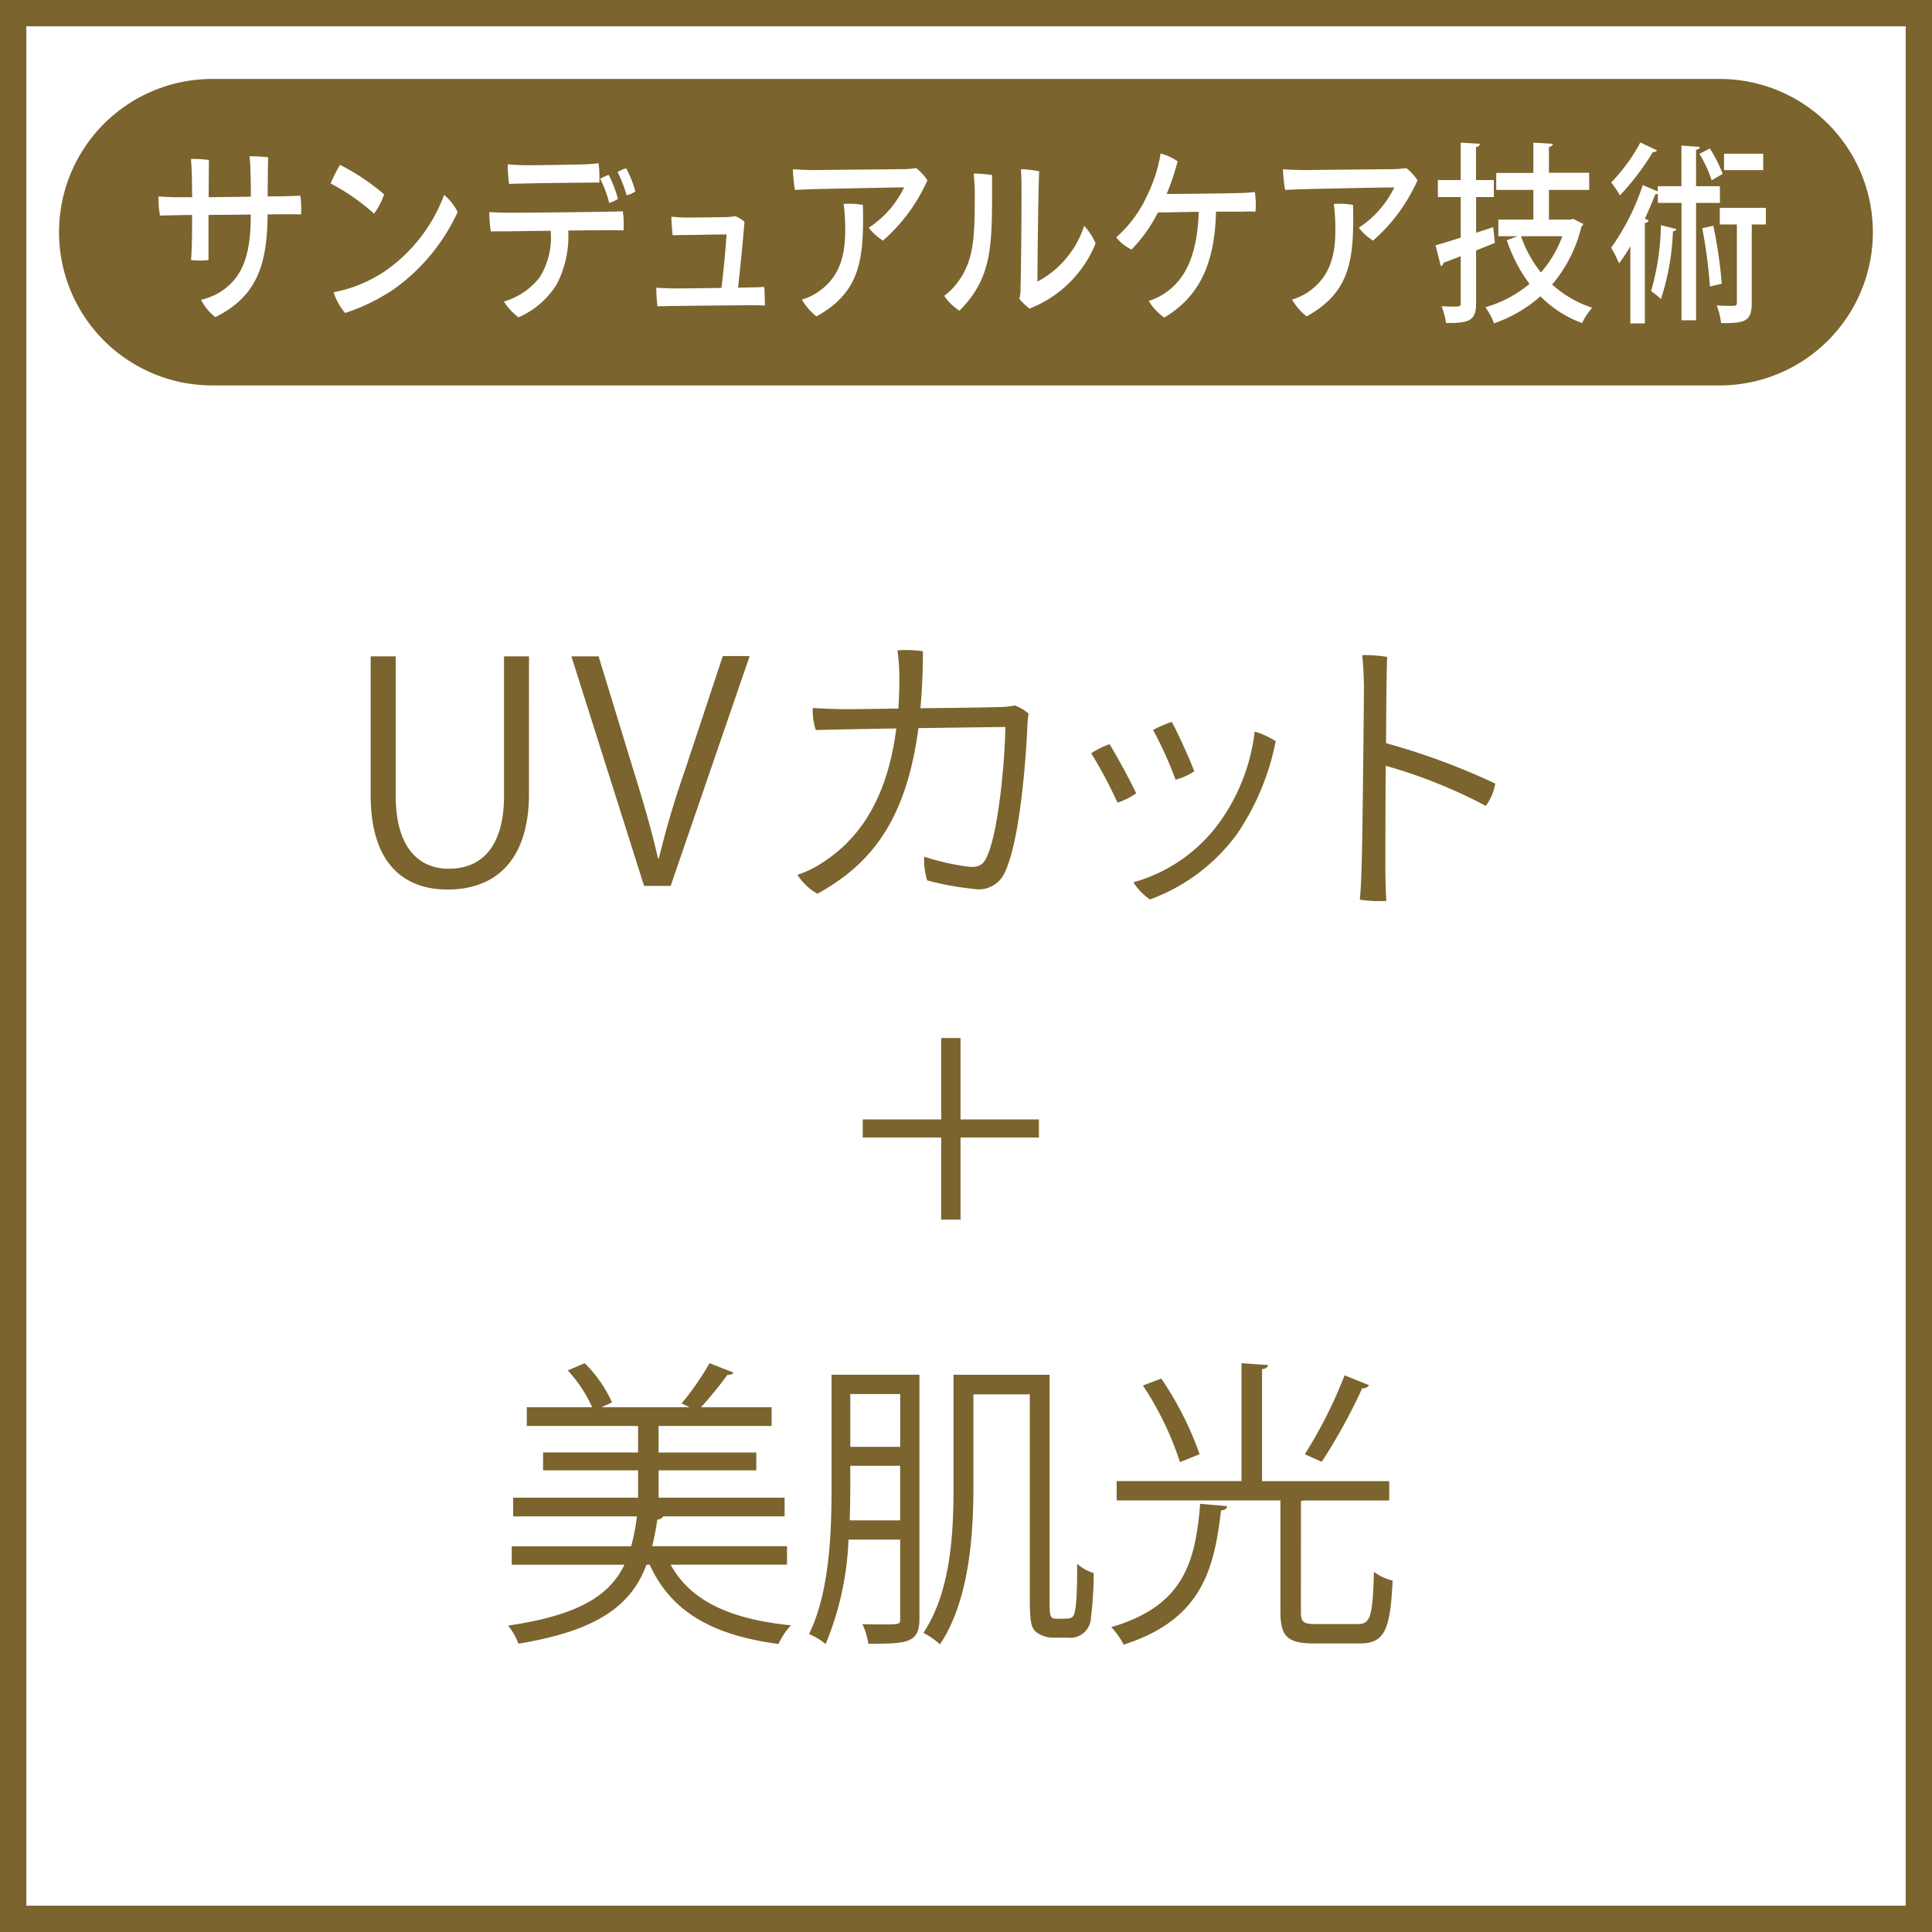 <svg xmlns="http://www.w3.org/2000/svg" width="120" height="120.001" viewBox="0 0 120 120.001"><rect x="0" y="0" width="120" height="120.001" fill="#333333" stroke="none"/><defs><clipPath id="a"><path fill="none" d="M0 0h120v120.001H0z"/></clipPath></defs><path fill="#fff" d="M.213.213h119.574v119.576H.213z"/><path d="M1.636 1.633h116.731v116.732H1.636zM0 120h120V0H0z" fill="#7b642d"/><g clip-path="url(#a)"><path d="M32.855 49.293c0 4.287-2.209 5.958-5.053 5.958-2.663 0-4.78-1.555-4.78-5.865v-8.617h1.555v8.636c0 3.24 1.424 4.553 3.3 4.553 2.059 0 3.429-1.385 3.429-4.553v-8.636h1.551zm13.708-8.544l-4.907 14.274h-1.651l-4.514-14.255h1.689l2.19 7.154c.6 1.928 1.124 3.729 1.5 5.4h.054a55.95 55.95 0 011.593-5.4l2.378-7.174zm9.24 3.26c.038-.6.058-1.235.058-1.89a13.372 13.372 0 00-.115-1.724 7.461 7.461 0 011.578.054c0 1.293-.058 2.475-.154 3.541 2.232-.019 4.5-.058 4.834-.073a4.974 4.974 0 001.031-.1 2.656 2.656 0 01.847.508 9.309 9.309 0 00-.077.974c-.112 2.228-.489 7.024-1.4 8.9a1.767 1.767 0 01-1.928 1.012 18.073 18.073 0 01-2.886-.527 4.231 4.231 0 01-.189-1.474 15.162 15.162 0 002.7.616c.6.073.935-.058 1.162-.546.766-1.532 1.162-6.177 1.181-8.128l-5.4.073c-.785 5.958-3.125 8.544-6.273 10.287a3.539 3.539 0 01-1.242-1.177 6.184 6.184 0 001.4-.658c2.286-1.409 4.156-3.86 4.741-8.432-2.251.038-4.349.077-5 .1a3.9 3.9 0 01-.189-1.37c.654.038 1.52.077 2.286.077zM70.57 49.27a4.057 4.057 0 01-1.162.581 28.335 28.335 0 00-1.632-3.067 5.7 5.7 0 011.139-.562c.358.562 1.255 2.194 1.655 3.052m8.667-3.24a15.5 15.5 0 01-2.432 5.807 11.639 11.639 0 01-5.38 4.026 3.685 3.685 0 01-1.028-1.066 9.865 9.865 0 005.353-3.729 12.051 12.051 0 002.182-5.638 5.513 5.513 0 011.3.6m-5.052 1.87a3.681 3.681 0 01-1.162.523 23.485 23.485 0 00-1.4-3.09 7.848 7.848 0 011.162-.5c.373.673 1.085 2.248 1.4 3.071m11.888-.343c-.019 2.963-.019 5.861-.019 6.369 0 .543.019 1.443.058 2.024a8.151 8.151 0 01-1.647-.077c.058-.539.089-1.255.108-1.982.058-1.181.15-10.53.15-11.376-.015-.5-.035-1.2-.112-1.832a8.3 8.3 0 011.555.112c-.035.485-.054 2.794-.073 5.357a42.242 42.242 0 016.785 2.509 3.288 3.288 0 01-.585 1.385 31.708 31.708 0 00-6.219-2.49M58.461 64.472h1.2v5.057h4.868v1.124h-4.868v5.1h-1.2v-5.1h-4.876v-1.124h4.876zm-9.577 32.712h-7.229c1.235 2.267 3.729 3.391 7.474 3.768a4.224 4.224 0 00-.774 1.159c-4.079-.543-6.666-1.986-8-4.926h-.2c-.916 2.455-2.917 4.083-7.959 4.907a3.619 3.619 0 00-.641-1.123c4.368-.639 6.3-1.855 7.231-3.783h-7v-1.145h7.416a12.3 12.3 0 00.358-1.855h-7.687v-1.162h7.759v-1.7h-5.9v-1.109h5.9v-1.646H32.72v-1.164h4.06a8.46 8.46 0 00-1.516-2.286l1.051-.45a8.071 8.071 0 011.7 2.436l-.654.3h5.469a4.231 4.231 0 00-.5-.227 17.1 17.1 0 001.739-2.509l1.482.581c-.058.115-.189.15-.377.15a23.411 23.411 0 01-1.632 2.005h4.387v1.164h-7.023v1.647h6.069v1.108h-6.069v1.7h7.828v1.162h-7.532a.5.5 0 01-.373.2 19.508 19.508 0 01-.319 1.651h8.374zm8.224-11.799v15.155c0 1.536-.793 1.555-3.171 1.555a4.576 4.576 0 00-.369-1.216c.466.015.9.015 1.255.015 1.089 0 1.089 0 1.089-.373V95.63h-3.21a18.7 18.7 0 01-1.42 6.485 4.106 4.106 0 00-1.031-.62c1.312-2.682 1.4-6.481 1.4-9.29v-6.82zm-4.295 6.82c0 .689-.015 1.443-.035 2.228h3.133v-3.391h-3.1zm3.1-5.619h-3.1v3.279h3.1zm9.28 12.773c0 1.085.019 1.182.47 1.182.747 0 .843 0 .974-.135.266-.262.266-2.078.266-3.275a2.853 2.853 0 001.031.577 23.807 23.807 0 01-.173 2.756 1.286 1.286 0 01-1.443 1.255h-.935a1.723 1.723 0 01-1.031-.354c-.3-.266-.389-.581-.389-2.174V86.605H60.46v5.769c0 2.975-.266 7.062-2.078 9.76a4.706 4.706 0 00-1.028-.716c1.716-2.567 1.87-6.238 1.87-9.029v-7h5.969zm11.023-5.807c0 .15-.15.246-.377.266-.431 3.779-1.274 6.8-6.05 8.336a4.335 4.335 0 00-.766-1.089c4.476-1.312 5.222-3.991 5.523-7.662zm4.587 6.573c0 .62.15.75.92.75h2.621c.77 0 .92-.47.993-3.24a3.449 3.449 0 001.162.543c-.15 3.071-.489 3.9-2.059 3.9h-2.832c-1.628 0-2.078-.431-2.078-1.951v-6.933H69.358v-1.2h7.755v-7.322l1.647.112c-.019.131-.112.223-.373.262v6.95h7.9v1.2h-5.314c-.054.019-.112.019-.169.038zm-8.675-14.5a20.321 20.321 0 012.382 4.7l-1.22.489a19.455 19.455 0 00-2.3-4.757zm12.908.412a.455.455 0 01-.427.189 35.083 35.083 0 01-2.513 4.568c-.019 0-1.051-.47-1.051-.47a28.668 28.668 0 002.471-4.9zM13.088 4.904h93.819a9.518 9.518 0 010 19.035H13.088a9.518 9.518 0 010-19.035" fill="#7b642d"/><path d="M17.738 12.189c.235-.012.681-.023.916-.035a5.726 5.726 0 01.046 1.162c-.25 0-.558-.012-.839-.012l-1.239.012c-.023 3.171-.685 5.1-3.248 6.385a3.419 3.419 0 01-.889-1.077 4.4 4.4 0 001.108-.431c1.328-.827 1.982-2.051 1.982-4.8v-.065l-2.625.023v2.8a4.44 4.44 0 01-1.085 0 16.7 16.7 0 00.05-1.028c.015-.454.015-1.1.015-1.774l-1.045.018c-.254.012-.67.012-.947.023a5.39 5.39 0 01-.092-1.189c.3.027.566.027.912.05h1.176l-.015-1.293a20.718 20.718 0 00-.058-1.082 6.762 6.762 0 011.116.062c0 .227-.015 1.2-.015 2.313l2.617-.035c0-.566 0-1.1-.019-1.428 0-.277-.023-.731-.058-1.081a10.229 10.229 0 011.151.062c-.008.47-.023 1.462-.031 2.432zm6.119-.119a4.375 4.375 0 01-.623 1.2 13.368 13.368 0 00-2.7-1.878 11.009 11.009 0 01.583-1.154 13.73 13.73 0 012.74 1.832m.043 4.78a10.035 10.035 0 003.686-4.742 3.218 3.218 0 01.839 1.062 12.059 12.059 0 01-3.945 4.78 12.106 12.106 0 01-3.044 1.489 3.784 3.784 0 01-.716-1.285 8.682 8.682 0 003.18-1.304m14.789-3.725a6.787 6.787 0 01.042 1.182c-.246 0-.523-.012-.808-.012-.258 0-1.382.012-2.629.023a6.475 6.475 0 01-.716 3.344 5.26 5.26 0 01-2.371 2.047 3.655 3.655 0 01-.908-.981 4.325 4.325 0 002.24-1.532 4.674 4.674 0 00.662-2.863c-1.3.012-2.505.035-2.79.035-.242 0-.654 0-.927.008a7.62 7.62 0 01-.09-1.205c.3.027.55.027.9.038.6.023 5.988-.05 6.508-.062.235 0 .654-.012.889-.023m-7.07-1.7a8.9 8.9 0 01-.086-1.217c.327.027.5.038.858.05.623.023 3.414-.038 3.937-.05.343-.008.6-.046.847-.069a6.991 6.991 0 01.05 1.2c-.369 0-4.037.035-4.7.062-.165 0-.647.012-.908.023m6.219 1.178a7.465 7.465 0 00-.558-1.5 4.374 4.374 0 01.527-.242 7.571 7.571 0 01.573 1.489 1.546 1.546 0 01-.543.254m1.628-.712a1.732 1.732 0 01-.543.239 8.791 8.791 0 00-.562-1.443 2.2 2.2 0 01.531-.231 6.466 6.466 0 01.573 1.436m7.349 5.956c.2 0 .446-.015.654-.027.031.242.042.958.042 1.162-.258-.023-.623-.023-.912-.023-.366 0-4.433.038-5.015.05-.246.012-.512.012-.75.012a12.447 12.447 0 01-.069-1.151c.254.023.5.023.8.038.308.012 1.89 0 3.248-.027.127-1.031.289-2.717.312-3.321-1.078.012-2.332.038-2.617.038-.2 0-.493.012-.727.012-.038-.273-.081-1-.081-1.151.273.023.4.038.7.05.427.012 1.8-.012 2.8-.027a3.736 3.736 0 00.477-.058 2.4 2.4 0 01.566.346c-.042.647-.258 2.84-.4 4.1zm2.56-6.05a10.387 10.387 0 01-.126-1.282c.419.023 1.012.05 1.385.05.554-.015 5-.05 5.623-.062a6.216 6.216 0 00.654-.062 3.178 3.178 0 01.693.758 10.748 10.748 0 01-2.759 3.745 3.41 3.41 0 01-.885-.8 6.232 6.232 0 002.2-2.505c-.554 0-5.322.1-5.969.119zm4.222.932c.081 3.448-.185 5.423-2.883 6.923a3.73 3.73 0 01-.908-1.043 3.738 3.738 0 00.908-.408c1.593-1.028 1.835-2.583 1.778-4.372a10.263 10.263 0 00-.092-1.162 4.866 4.866 0 011.2.062m6.946-.682a10.9 10.9 0 00-.069-1.267 7.753 7.753 0 011.143.092c0 4.264.112 6.269-2.024 8.424a3.212 3.212 0 01-.951-.924 3.39 3.39 0 00.643-.592c1.22-1.439 1.258-2.948 1.258-5.738m2.771 6.527a2.747 2.747 0 00.073-.685c.027-.92.069-4.611.058-6.385 0-.393-.023-.727-.031-.993a7.969 7.969 0 011.135.131c-.062.877-.112 5.846-.112 6.854a6.007 6.007 0 002.9-3.464 3.678 3.678 0 01.712 1.093 7.278 7.278 0 01-3.645 3.85c-.15.058-.292.131-.458.2a4.452 4.452 0 01-.631-.6m8.603-5.372a9.182 9.182 0 01-1.636 2.3 2.529 2.529 0 01-.951-.758 7.782 7.782 0 001.955-2.671 9.267 9.267 0 00.8-2.536 3.274 3.274 0 011.058.489 15.818 15.818 0 01-.681 2.024c1.378 0 4.064-.038 4.6-.058.262 0 .631-.038.877-.062a5.122 5.122 0 01.038 1.22 8.547 8.547 0 00-.785 0h-1.667c-.069 3.417-1.174 5.369-3.213 6.577a3.35 3.35 0 01-.962-1.028 4.311 4.311 0 00.978-.466c1.124-.758 2.036-2.1 2.124-5.072zm7.899-1.401a10.388 10.388 0 01-.131-1.282c.419.023 1.012.05 1.385.05.554-.015 5-.05 5.623-.062a6.216 6.216 0 00.654-.062 3.178 3.178 0 01.693.758 10.748 10.748 0 01-2.761 3.746 3.41 3.41 0 01-.885-.8 6.232 6.232 0 002.207-2.506c-.554 0-5.322.1-5.969.119zm4.222.932c.081 3.448-.185 5.423-2.883 6.923a3.73 3.73 0 01-.908-1.043 3.738 3.738 0 00.908-.408c1.593-1.031 1.832-2.586 1.778-4.372a10.26 10.26 0 00-.092-1.162 4.866 4.866 0 011.2.062m8.706 1.38l.1.978c-.385.158-.785.312-1.166.47v3.248c0 1.054-.327 1.282-1.867 1.255a4.739 4.739 0 00-.277-1.039c.254.012.512.023.7.023.443 0 .489 0 .489-.239v-2.891c-.408.158-.774.3-1.081.412a.238.238 0 01-.154.212l-.327-1.3c.427-.119.974-.289 1.562-.481v-2.518h-1.42v-1.054h1.42V8.858l1.189.073c-.012.108-.073.181-.239.2v2.054h1.108v1.054h-1.103v2.219zm4.965-.516l.635.323a.4.4 0 01-.123.158 8.724 8.724 0 01-1.82 3.6 6.881 6.881 0 002.49 1.439 4.031 4.031 0 00-.631.954 7.037 7.037 0 01-2.586-1.663 8.544 8.544 0 01-2.886 1.678 3.945 3.945 0 00-.535-1A7.436 7.436 0 0095 17.631a9.6 9.6 0 01-1.409-2.709l.67-.25h-1.196V13.64h2.174v-1.844h-2.305v-1.054h2.305V8.858l1.208.073c-.012.108-.085.169-.239.2v1.6h2.5v1.065h-2.5v1.844h1.343zm-3.24 1.078a7.505 7.505 0 001.235 2.251 7.063 7.063 0 001.331-2.251zm8.442-5.333a.221.221 0 01-.254.1 15.5 15.5 0 01-2.044 2.694 7.515 7.515 0 00-.543-.8 11.025 11.025 0 001.81-2.482zm3.914 3.264h-1.482v7.293h-.908v-7.294h-1.468v-.565a.318.318 0 01-.154.023c-.2.5-.419 1.02-.654 1.536l.235.081c-.019.1-.092.158-.235.181v6.231h-.9v-4.793a9.776 9.776 0 01-.7 1.062 8.161 8.161 0 00-.492-.966 14.6 14.6 0 001.963-3.895l.931.393v-.323h1.47V9.041l1.147.085c-.012.081-.085.158-.239.177v2.263h1.482zm-2.705 1.627a.2.2 0 01-.216.131 15.208 15.208 0 01-.747 4.218 4.034 4.034 0 00-.612-.493 15.62 15.62 0 00.612-4.1zm2.074-5.007a8.209 8.209 0 01.8 1.578l-.685.4a7.835 7.835 0 00-.758-1.643zm.219 4.8a28.3 28.3 0 01.523 3.606l-.735.165a30.539 30.539 0 00-.477-3.618zm3.264-1.113v1.032h-.877v4.865c0 1.174-.423 1.266-1.905 1.266a4.428 4.428 0 00-.273-1.1c.285.012.554.027.754.027.454 0 .5 0 .5-.219v-4.839h-1.062v-1.032zm-.165-2.344h-2.433V9.55h2.432z" fill="#fff"/></g></svg>